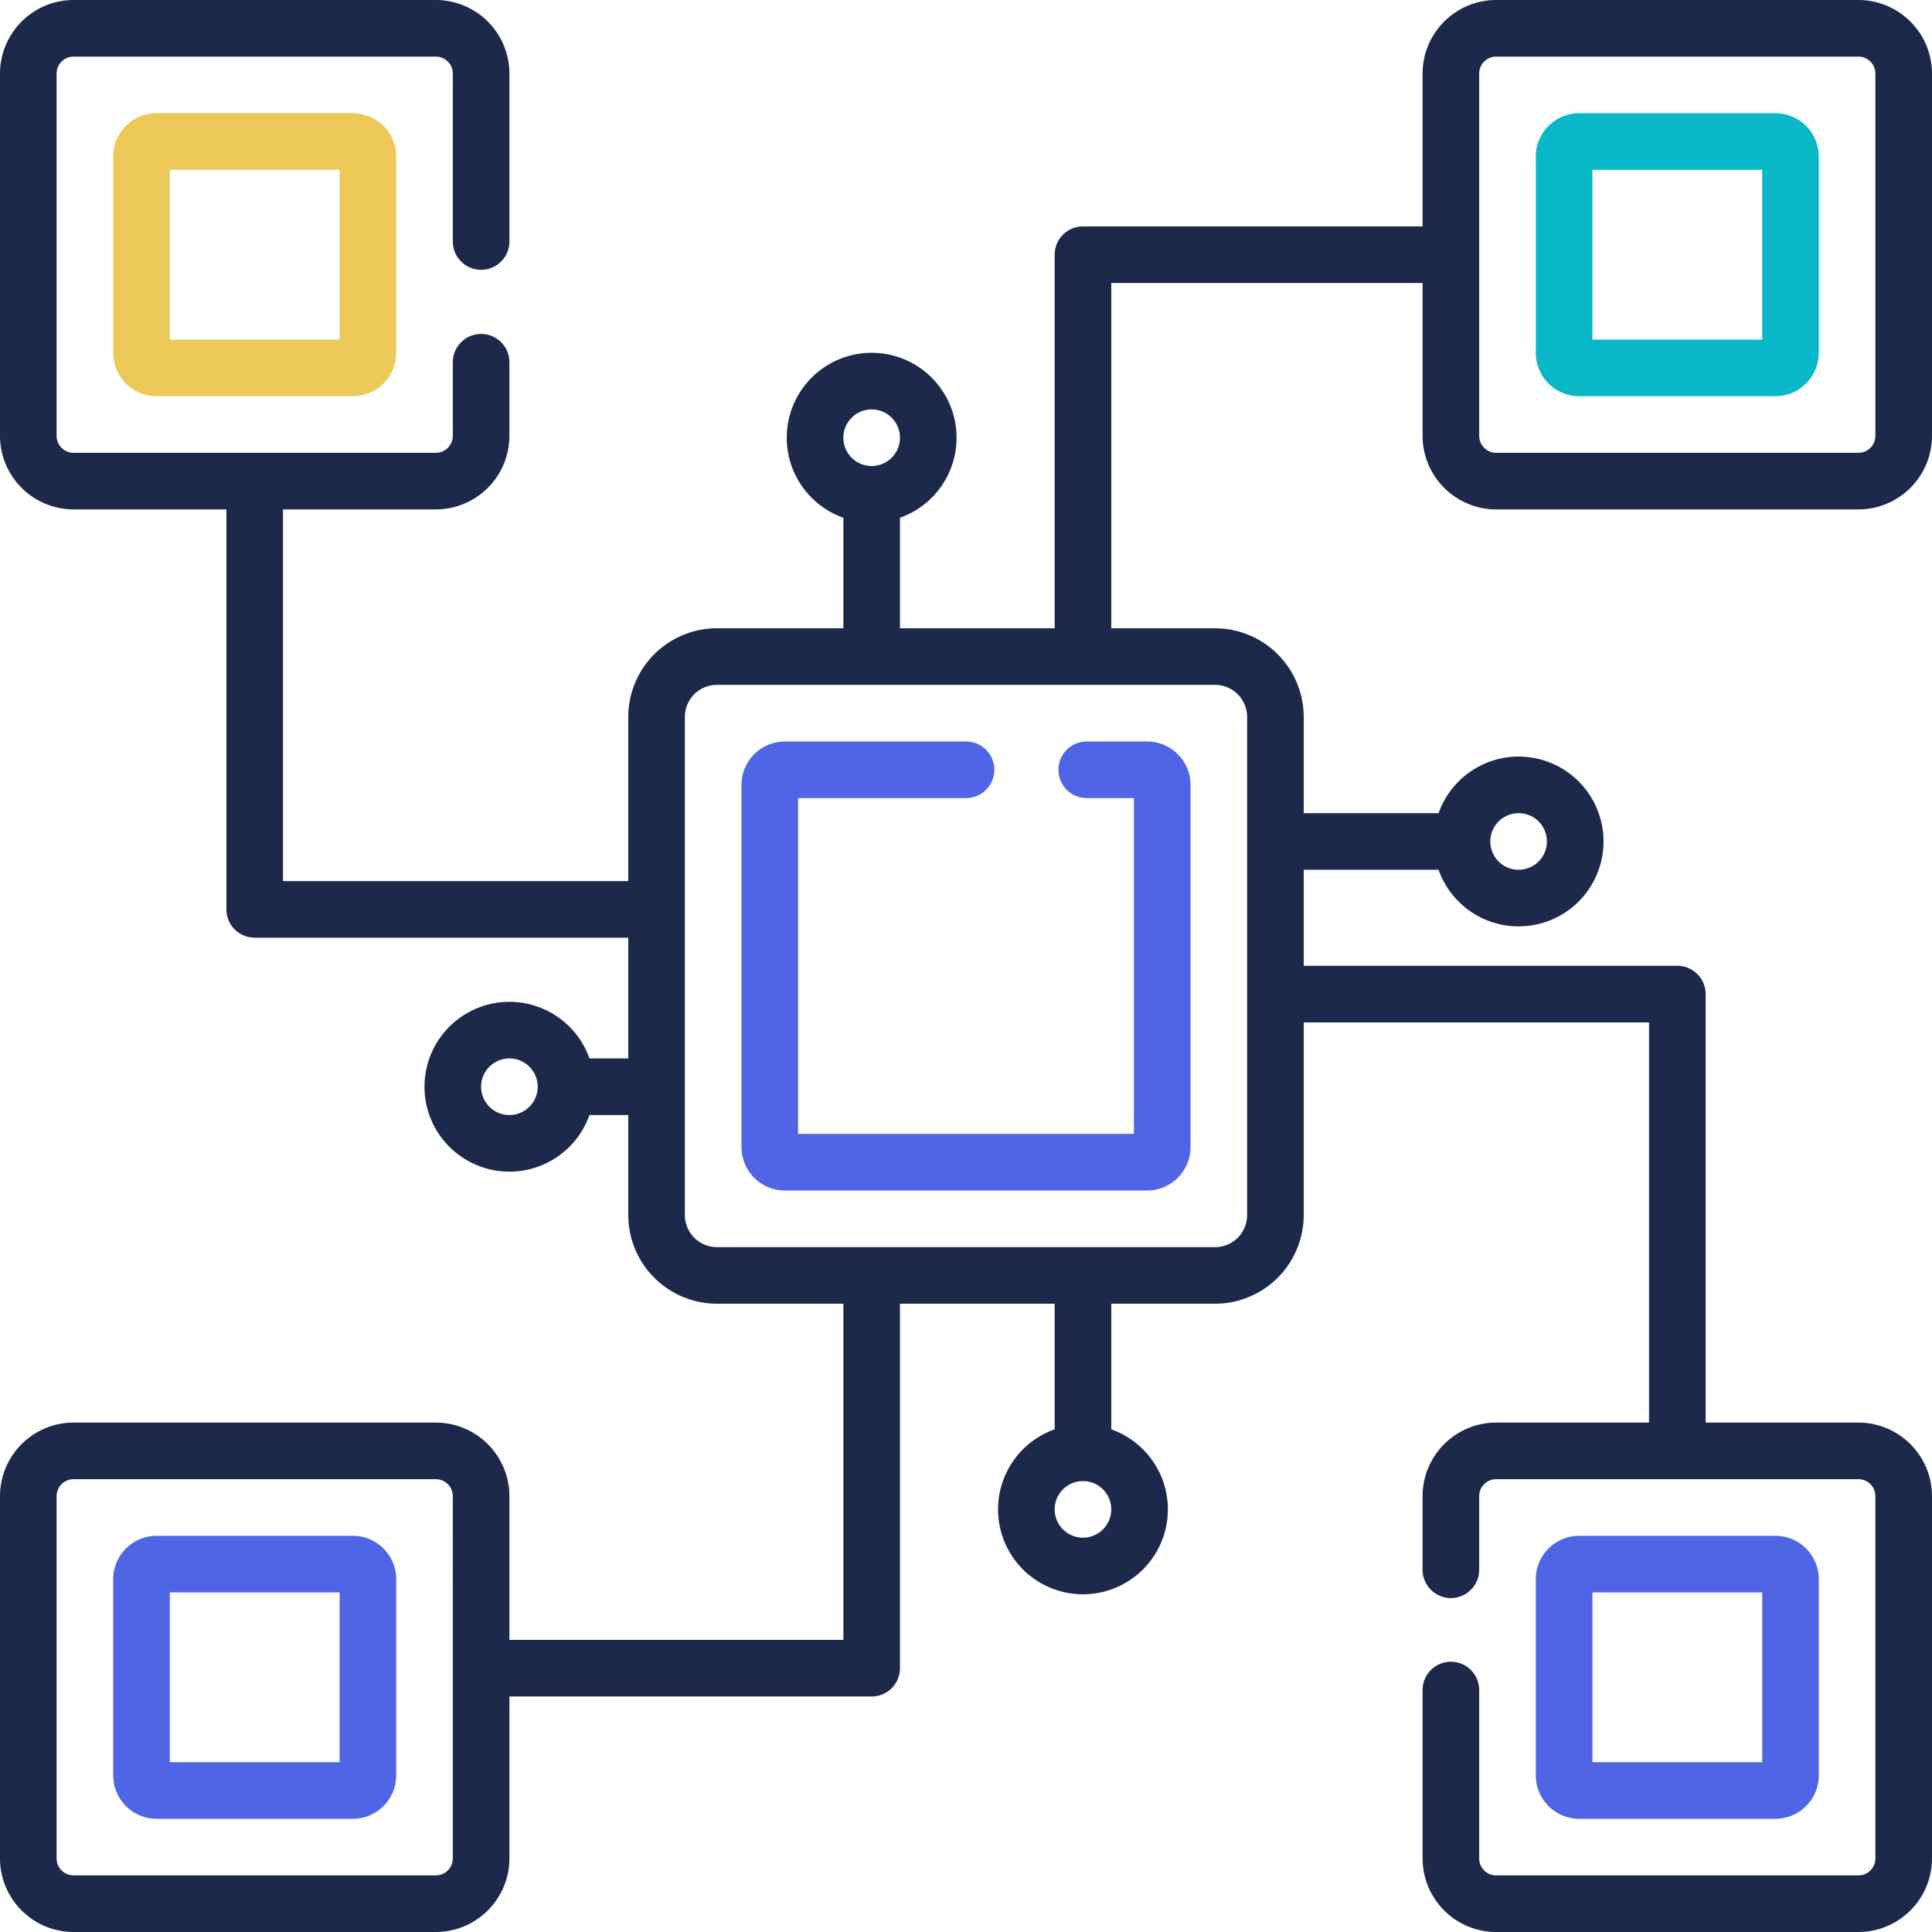 <svg id="surface1" xmlns="http://www.w3.org/2000/svg" width="403.538" height="403.538" viewBox="0 0 403.538 403.538">
  <path id="Path_35902" data-name="Path 35902" d="M262.706,202.411a5.912,5.912,0,0,0,5.911,5.911h9.852v70.146H208.322V208.322H243.4a5.911,5.911,0,1,0,0-11.822H205.564a9.075,9.075,0,0,0-9.064,9.064v75.663a9.075,9.075,0,0,0,9.064,9.064h75.663a9.075,9.075,0,0,0,9.064-9.064V205.564a9.075,9.075,0,0,0-9.064-9.064H268.617A5.912,5.912,0,0,0,262.706,202.411Zm0,0" transform="translate(-41.627 -41.627)" fill="#5065e5"/>
  <path id="Path_35903" data-name="Path 35903" d="M39.064,30A9.075,9.075,0,0,0,30,39.064V80.048a9.075,9.075,0,0,0,9.064,9.064H80.048a9.075,9.075,0,0,0,9.064-9.064V39.064A9.075,9.075,0,0,0,80.048,30ZM77.29,77.29H41.822V41.822H77.29Zm0,0" transform="translate(-6.355 -6.355)" fill="#ecc858"/>
  <path id="Path_35904" data-name="Path 35904" d="M80.048,407H39.064A9.075,9.075,0,0,0,30,416.064v40.984a9.075,9.075,0,0,0,9.064,9.064H80.048a9.075,9.075,0,0,0,9.064-9.064V416.064A9.075,9.075,0,0,0,80.048,407ZM77.29,454.29H41.822V418.822H77.29Zm0,0" transform="translate(-6.355 -86.219)" fill="#5065e5"/>
  <path id="Path_35905" data-name="Path 35905" d="M312.506,106.4h75.663a15.385,15.385,0,0,0,15.369-15.369V15.369A15.385,15.385,0,0,0,388.169,0H312.506a15.385,15.385,0,0,0-15.369,15.369V47.29H226.2a5.913,5.913,0,0,0-5.911,5.911v78.028H187.976V108.144a17.734,17.734,0,1,0-11.822,0v23.084h-26.41a18.537,18.537,0,0,0-18.515,18.515v34.291H59.112V106.4H91.033A15.385,15.385,0,0,0,106.4,91.033V75.663a5.911,5.911,0,0,0-11.822,0V91.033a3.552,3.552,0,0,1-3.547,3.547H15.369a3.552,3.552,0,0,1-3.547-3.547V15.369a3.552,3.552,0,0,1,3.547-3.547H91.033a3.552,3.552,0,0,1,3.547,3.547V50.442a5.911,5.911,0,0,0,11.822,0V15.369A15.385,15.385,0,0,0,91.033,0H15.369A15.385,15.385,0,0,0,0,15.369V91.033A15.385,15.385,0,0,0,15.369,106.4H47.29v83.545a5.913,5.913,0,0,0,5.911,5.911h78.028v25.221h-8.109a17.734,17.734,0,1,0,0,11.822h8.109v20.893a18.537,18.537,0,0,0,18.515,18.515h26.41v70.214H106.4V312.506a15.385,15.385,0,0,0-15.369-15.369H15.369A15.385,15.385,0,0,0,0,312.506v75.663a15.385,15.385,0,0,0,15.369,15.369H91.033A15.385,15.385,0,0,0,106.4,388.169V354.346h75.663a5.912,5.912,0,0,0,5.911-5.911V272.309h32.315v26.237a17.734,17.734,0,1,0,11.822,0V272.309h21.681a18.537,18.537,0,0,0,18.515-18.515V213.551h72.126v83.585h-31.93a15.385,15.385,0,0,0-15.369,15.369v15.369a5.911,5.911,0,1,0,11.822,0V312.506a3.552,3.552,0,0,1,3.547-3.547h75.663a3.552,3.552,0,0,1,3.547,3.547v75.663a3.552,3.552,0,0,1-3.547,3.547H312.506a3.552,3.552,0,0,1-3.547-3.547V353a5.911,5.911,0,0,0-11.822,0v35.172a15.385,15.385,0,0,0,15.369,15.369h75.663a15.385,15.385,0,0,0,15.369-15.369V312.506a15.385,15.385,0,0,0-15.369-15.369H356.258v-89.5a5.913,5.913,0,0,0-5.911-5.911H272.309V181.671h28.167a17.734,17.734,0,1,0,0-11.822H272.309v-20.1a18.537,18.537,0,0,0-18.515-18.515H232.113V59.112h65.023V91.033A15.385,15.385,0,0,0,312.506,106.4ZM182.065,85.515a5.911,5.911,0,1,1-5.911,5.911A5.916,5.916,0,0,1,182.065,85.515ZM106.4,232.9a5.911,5.911,0,1,1,5.911-5.911A5.916,5.916,0,0,1,106.4,232.9ZM94.579,388.169a3.552,3.552,0,0,1-3.547,3.547H15.369a3.552,3.552,0,0,1-3.547-3.547V312.506a3.552,3.552,0,0,1,3.547-3.547H91.033a3.552,3.552,0,0,1,3.547,3.547ZM226.2,321.175a5.911,5.911,0,1,1,5.911-5.911A5.916,5.916,0,0,1,226.2,321.175Zm90.992-151.327a5.911,5.911,0,1,1-5.911,5.911A5.916,5.916,0,0,1,317.194,169.849Zm-56.707-20.1v104.05a6.7,6.7,0,0,1-6.693,6.693H149.744a6.7,6.7,0,0,1-6.693-6.693V149.744a6.7,6.7,0,0,1,6.693-6.693h104.05A6.7,6.7,0,0,1,260.487,149.744ZM312.506,11.822h75.663a3.552,3.552,0,0,1,3.547,3.547V91.033a3.552,3.552,0,0,1-3.547,3.547H312.506a3.552,3.552,0,0,1-3.547-3.547V53.355c0-.052.009-.1.009-.154s-.006-.1-.009-.154V15.369A3.552,3.552,0,0,1,312.506,11.822Zm0,0" fill="#1d294b"/>
  <path id="Path_35906" data-name="Path 35906" d="M416.064,89.112h40.984a9.075,9.075,0,0,0,9.064-9.064V39.064A9.075,9.075,0,0,0,457.048,30H416.064A9.075,9.075,0,0,0,407,39.064V80.048A9.075,9.075,0,0,0,416.064,89.112Zm2.758-47.29H454.29V77.29H418.822Zm0,0" transform="translate(-86.219 -6.355)" fill="#09b8c6"/>
  <path id="Path_35907" data-name="Path 35907" d="M457.048,466.112a9.075,9.075,0,0,0,9.064-9.064V416.064A9.075,9.075,0,0,0,457.048,407H416.064A9.075,9.075,0,0,0,407,416.064v40.984a9.075,9.075,0,0,0,9.064,9.064Zm-38.226-47.29H454.29V454.29H418.822Zm0,0" transform="translate(-86.219 -86.219)" fill="#5065e5"/>
</svg>
